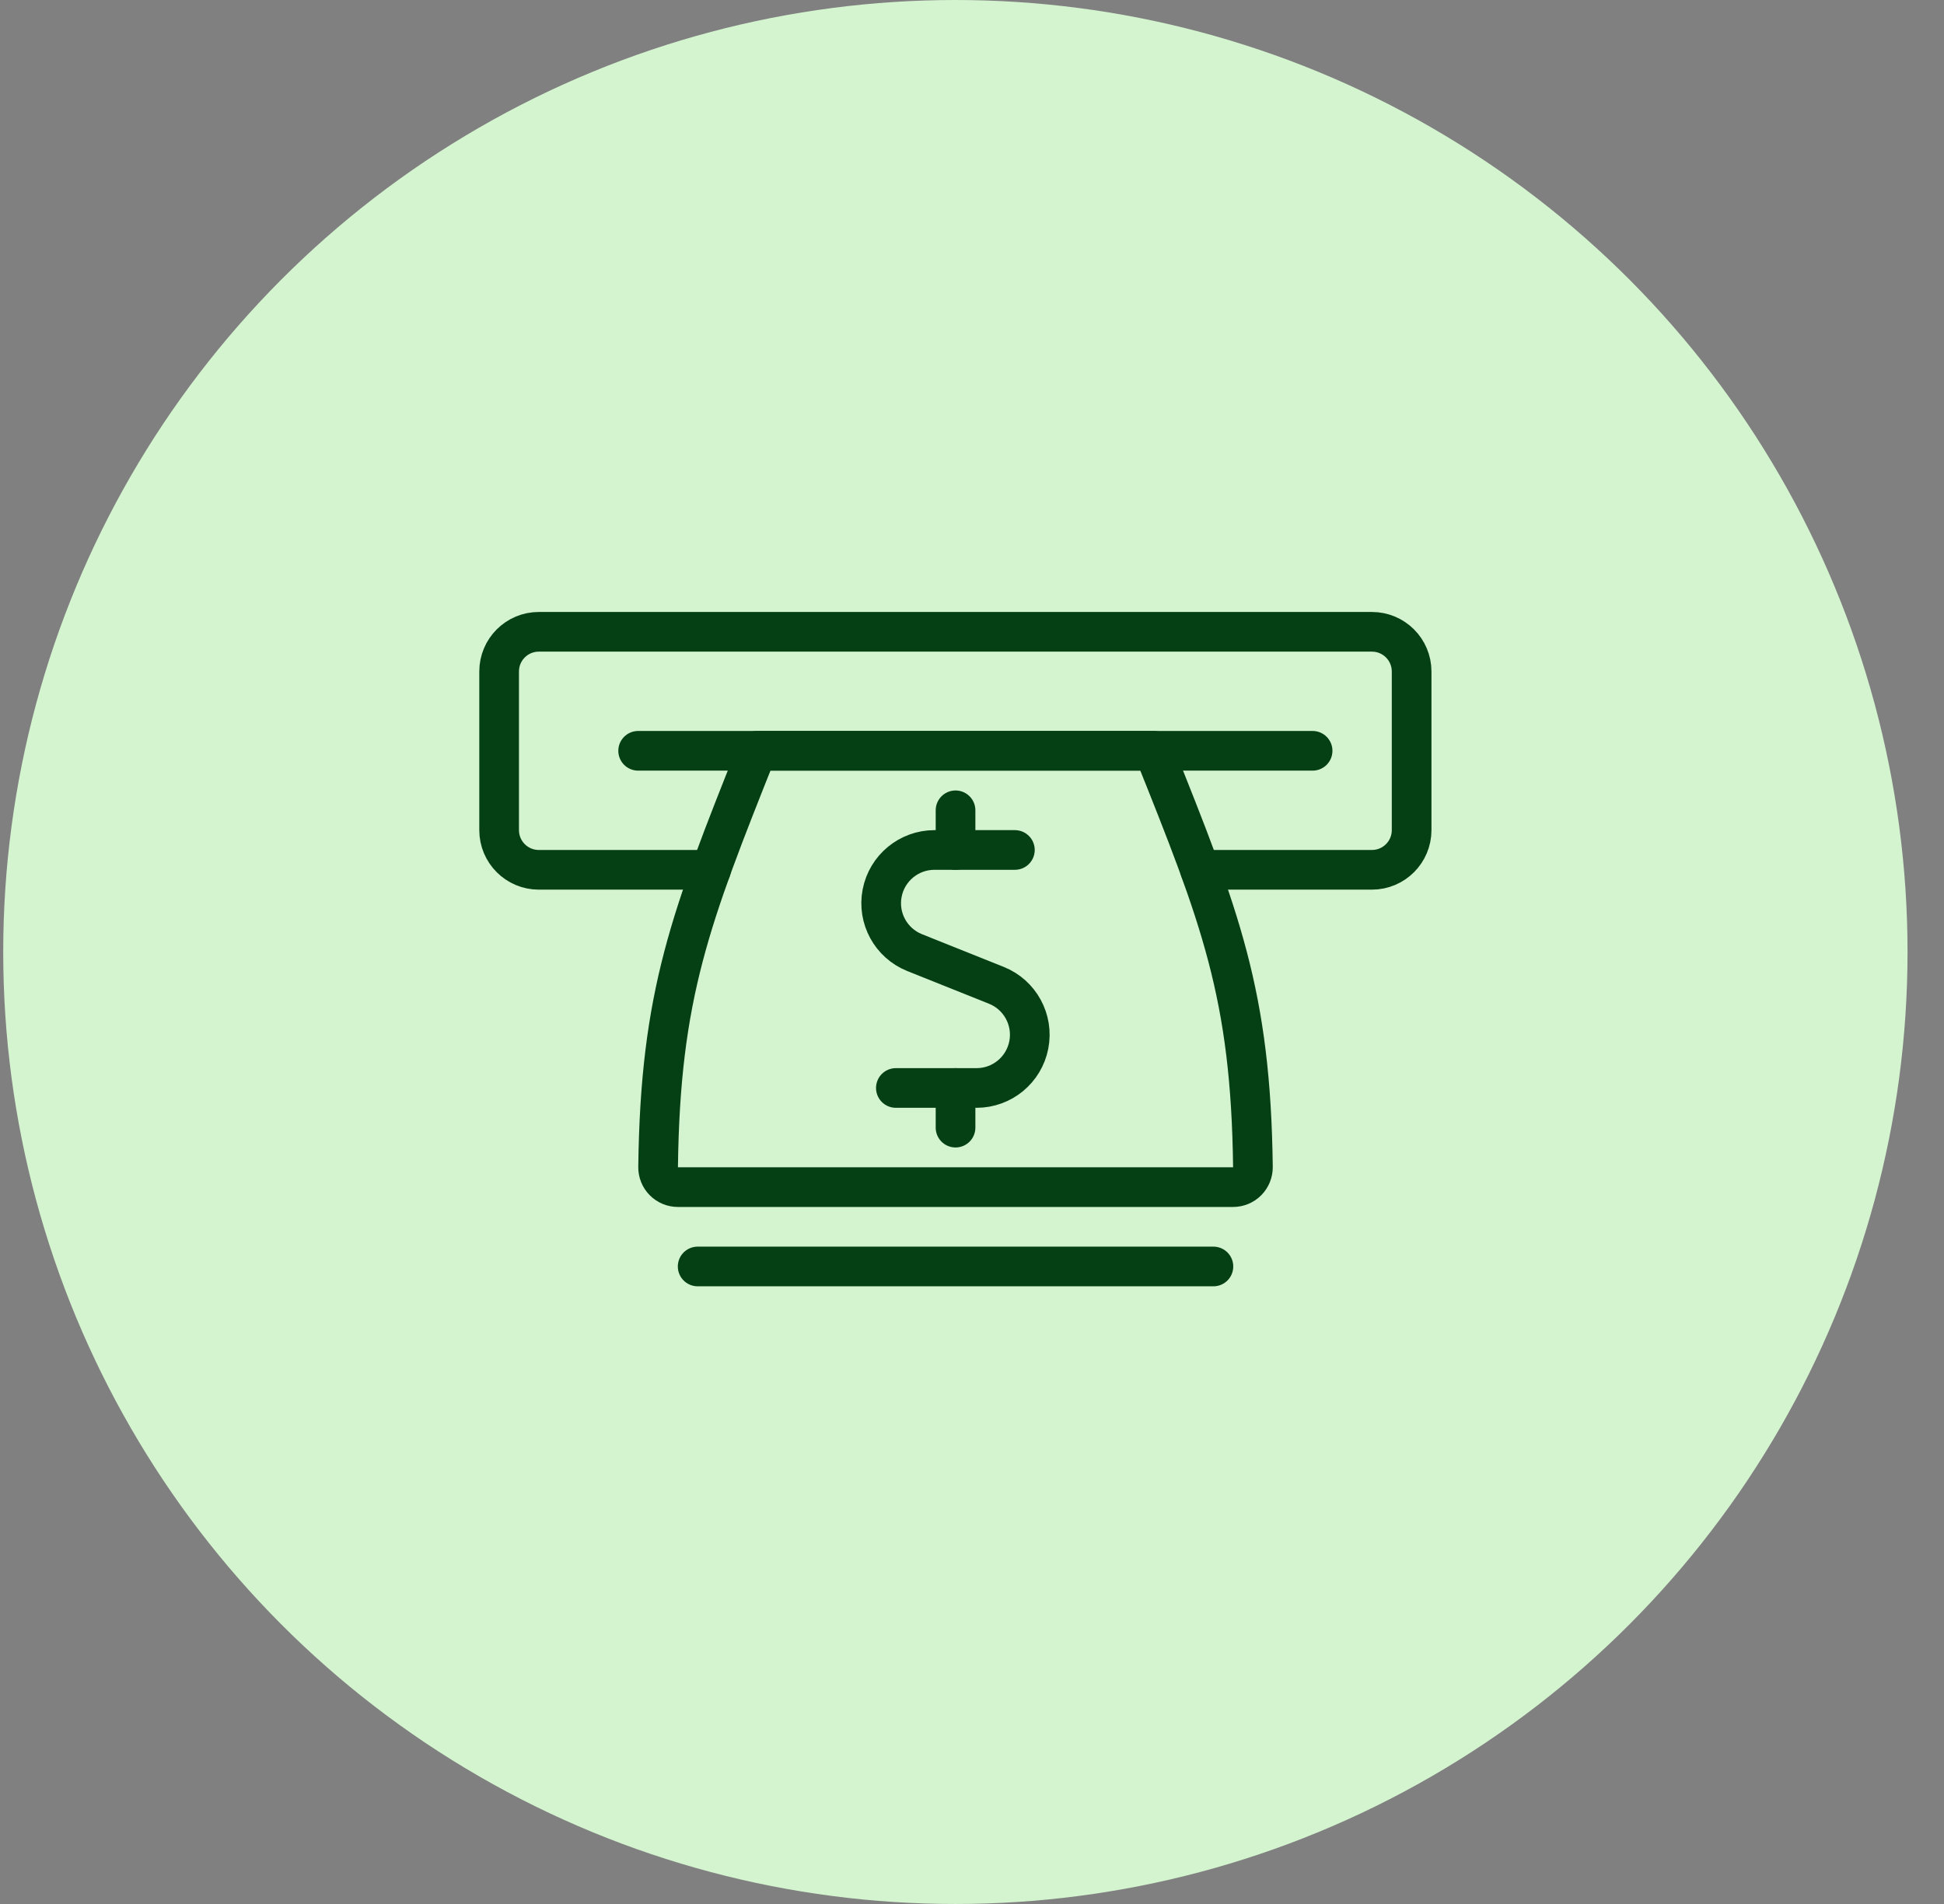<svg width="49" height="48" viewBox="0 0 49 48" fill="none" xmlns="http://www.w3.org/2000/svg">
<rect x="0" y="0" width="49" height="48" fill="#808080" stroke="none"/>
<circle cx="24.081" cy="24" r="24" fill="#D4F3CF"/>
<path d="M30.249 21.928H34.581C35.133 21.928 35.581 21.48 35.581 20.928V16.928C35.581 16.376 35.133 15.928 34.581 15.928H13.581C13.028 15.928 12.581 16.376 12.581 16.928V20.928C12.581 21.48 13.028 21.928 13.581 21.928H17.921" stroke="#044014" stroke-linecap="round" stroke-linejoin="round"/>
<path fill-rule="evenodd" clip-rule="evenodd" d="M31.581 29.422C31.582 29.556 31.53 29.685 31.436 29.78C31.342 29.875 31.214 29.928 31.081 29.928H17.088C16.954 29.928 16.826 29.875 16.732 29.78C16.638 29.685 16.586 29.556 16.588 29.422C16.642 25.068 17.407 23.128 19.081 18.928H29.081C30.764 23.128 31.528 25.069 31.581 29.422Z" stroke="#044014" stroke-linecap="round" stroke-linejoin="round"/>
<path d="M17.585 31.928H30.585" stroke="#044014" stroke-linecap="round" stroke-linejoin="round"/>
<path d="M16.085 18.928H33.085" stroke="#044014" stroke-linecap="round" stroke-linejoin="round"/>
<path d="M24.085 21.428V20.428" stroke="#044014" stroke-linecap="round" stroke-linejoin="round"/>
<path d="M25.581 21.428H23.552C22.909 21.429 22.357 21.885 22.235 22.516C22.113 23.146 22.455 23.775 23.052 24.015L25.116 24.841C25.712 25.081 26.054 25.71 25.932 26.341C25.81 26.972 25.258 27.428 24.616 27.428H22.581" stroke="#044014" stroke-linecap="round" stroke-linejoin="round"/>
<path d="M24.085 28.428V27.428" stroke="#044014" stroke-linecap="round" stroke-linejoin="round"/>
</svg>

